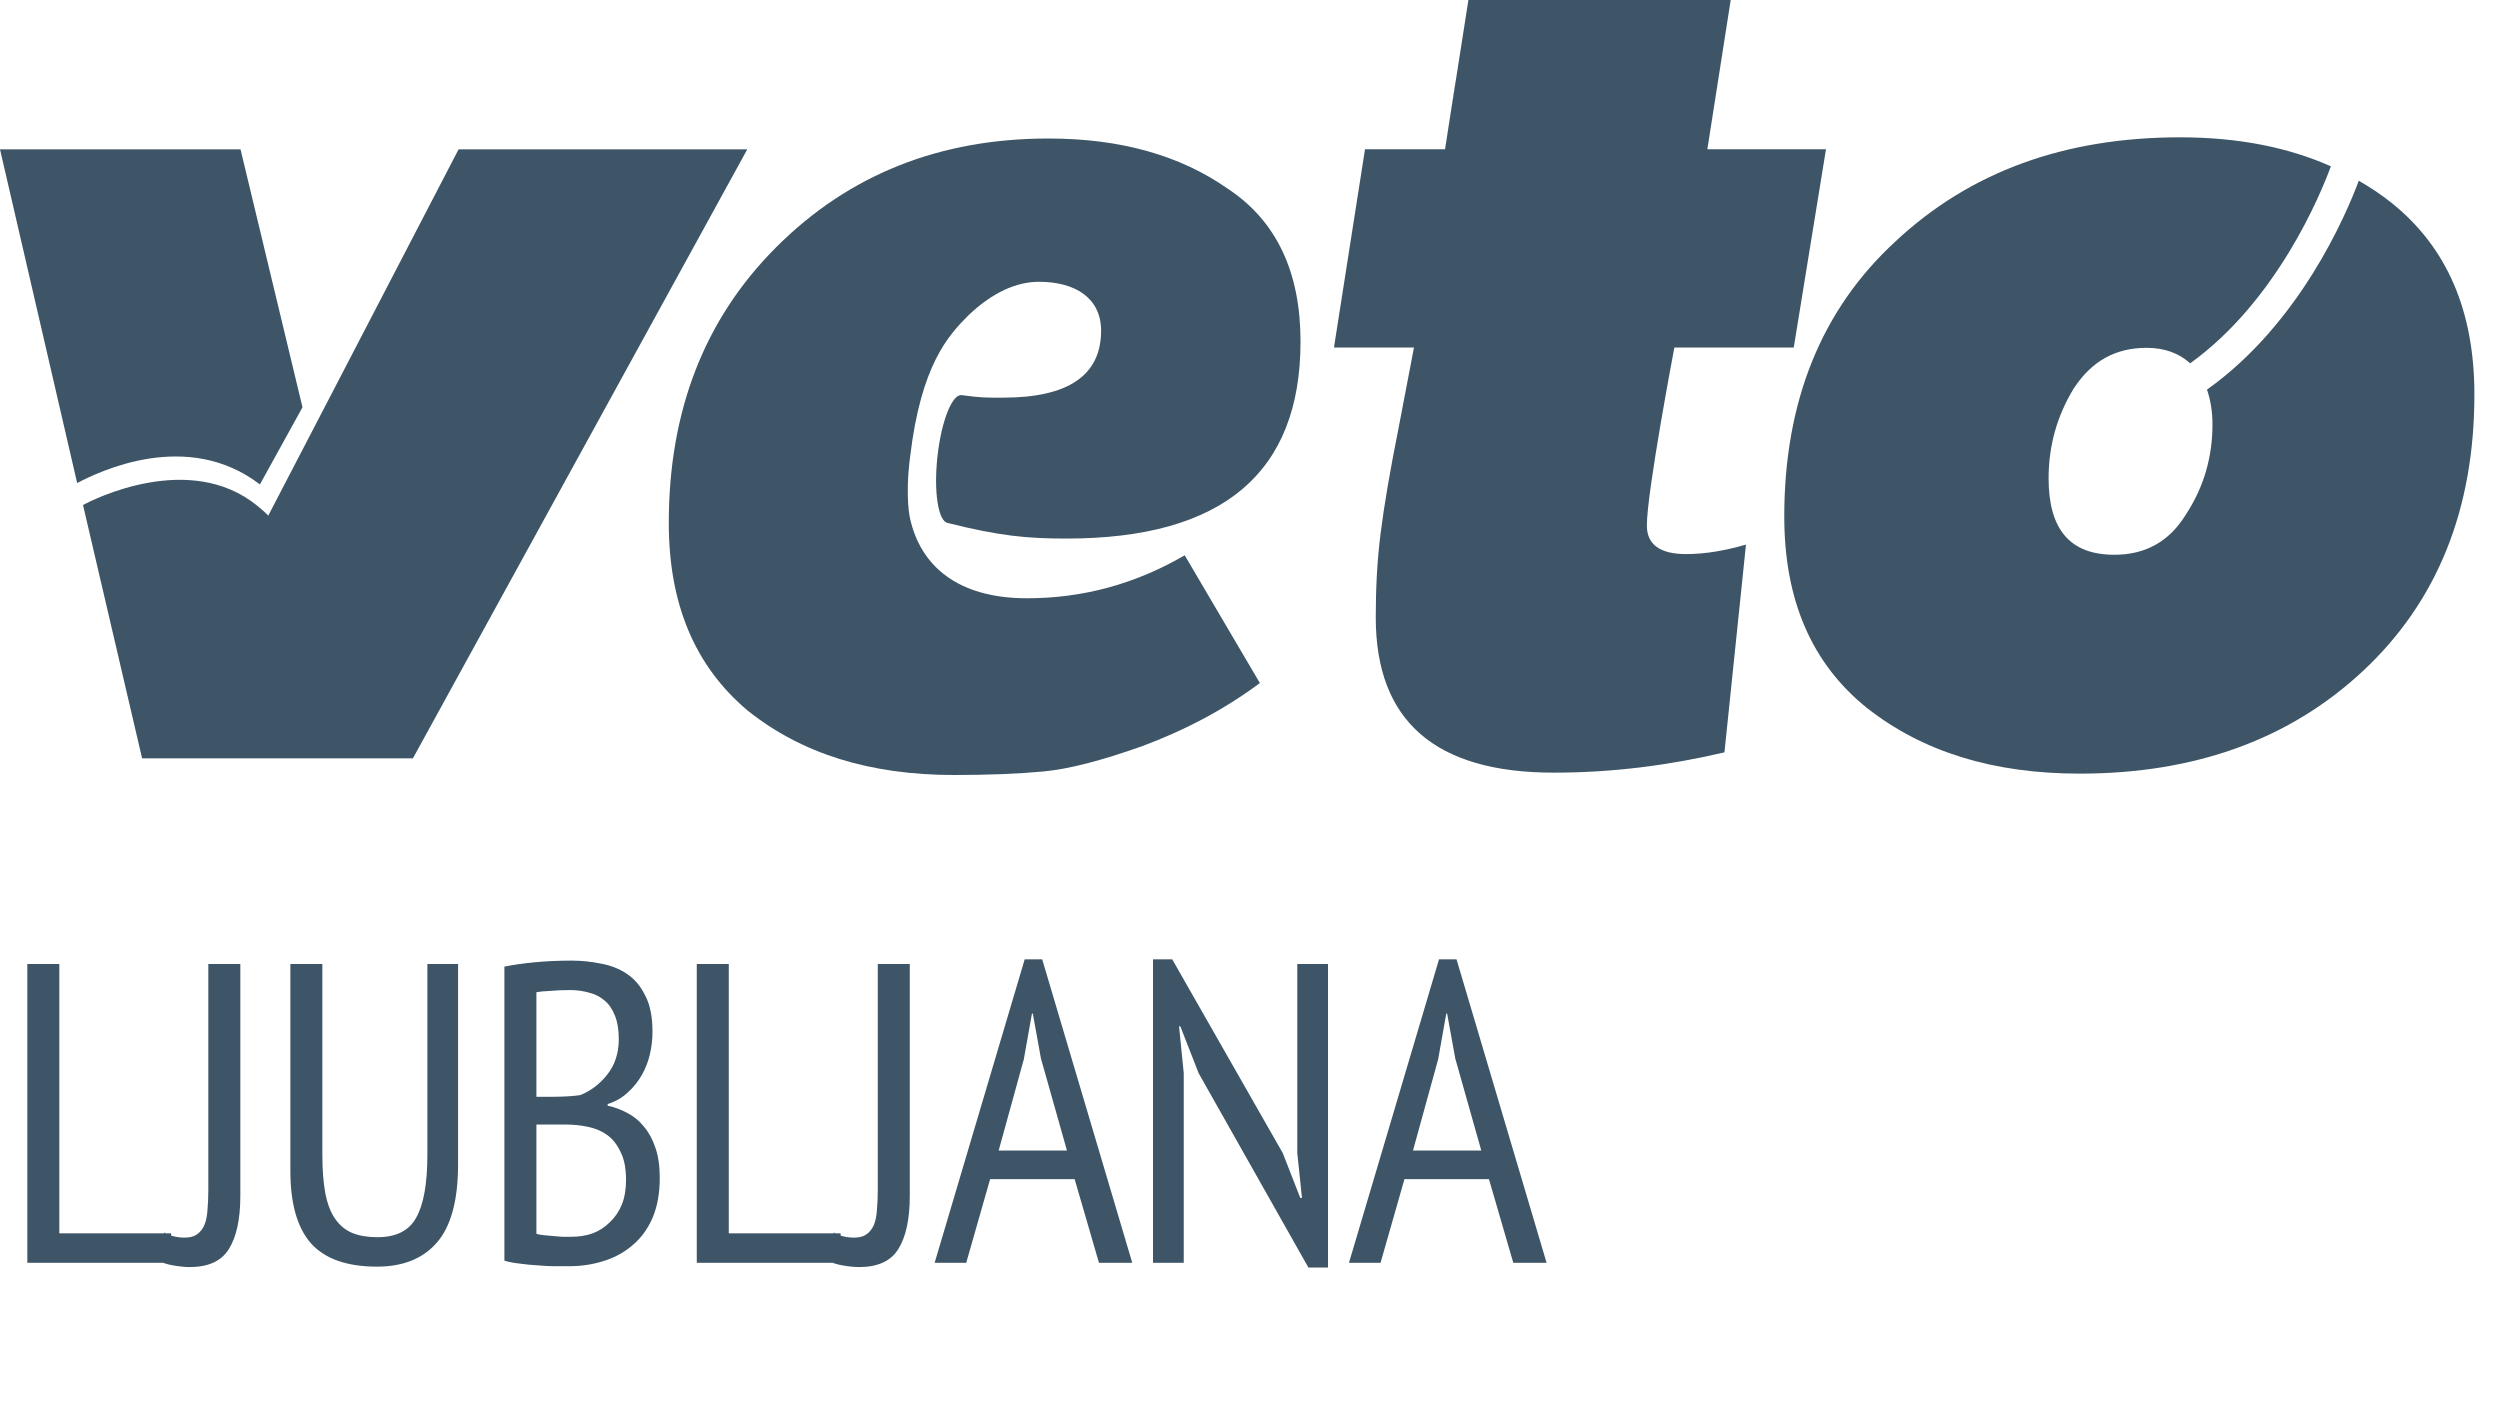 <svg width="82" height="46" viewBox="0 0 82 46" fill="none" xmlns="http://www.w3.org/2000/svg">
<path d="M8.525 15.889L9.922 13.359L7.889 4.898H0L2.531 15.844C3.239 15.472 6.138 14.06 8.525 15.889Z" fill="#3D5567"/>
<path d="M23.776 4.898H15.042L10.797 13.069L9.01 16.506L8.906 16.706L8.799 16.913C8.684 16.792 8.563 16.691 8.442 16.591C6.219 14.778 3.043 16.392 2.722 16.563L4.661 24.874H9.214H12.809H13.543L24.511 4.898H23.776Z" fill="#3D5567"/>
<path d="M47.71 2.938C47.728 2.834 47.743 2.722 47.756 2.605L47.398 4.897L47.71 2.938Z" fill="#3D5567"/>
<path d="M54.919 11.399H58.835L59.892 4.897H56.001L56.767 0H54.373H48.164L47.397 4.897H45.769H44.772L43.754 11.399H46.378L45.869 14.062C45.595 15.433 45.399 16.569 45.282 17.509C45.164 18.45 45.125 19.35 45.125 20.251C45.125 23.659 47.084 25.343 50.961 25.343C52.881 25.343 54.722 25.108 56.562 24.677L57.268 17.862C56.602 18.057 55.936 18.174 55.309 18.174C54.447 18.174 54.017 17.862 54.017 17.235C54.017 16.138 54.919 11.399 54.919 11.399Z" fill="#3D5567"/>
<path d="M78.454 6.663C78.113 6.387 77.747 6.148 77.369 5.927C76.936 7.086 75.42 10.623 72.389 12.78C72.504 13.112 72.569 13.491 72.569 13.92C72.569 14.979 72.294 15.96 71.706 16.862C71.157 17.764 70.372 18.196 69.352 18.196C67.899 18.196 67.194 17.372 67.194 15.685C67.194 14.625 67.469 13.645 68.018 12.743C68.607 11.839 69.391 11.409 70.411 11.409C71.012 11.409 71.484 11.596 71.838 11.917C74.69 9.862 76.122 6.355 76.453 5.455C75.028 4.822 73.382 4.504 71.509 4.504C67.704 4.504 64.605 5.642 62.172 7.918C59.74 10.154 58.524 13.174 58.524 16.941C58.524 19.687 59.427 21.765 61.231 23.217C63.075 24.669 65.389 25.375 68.214 25.375C72.02 25.375 75.12 24.238 77.512 22.002C79.945 19.726 81.16 16.705 81.16 12.94C81.16 10.193 80.258 8.113 78.454 6.663Z" fill="#3D5567"/>
<path d="M33.687 19.623C31.408 19.623 30.195 18.559 29.85 17.008C29.85 17.008 29.679 16.324 29.852 14.981C30.21 11.973 31.099 11.008 31.767 10.34C32.55 9.595 33.335 9.243 34.077 9.243C35.293 9.243 36.116 9.792 36.116 10.848C36.116 12.299 35.057 13.043 32.903 13.043C32.337 13.043 32.197 13.049 31.547 12.961C31.54 12.959 31.555 12.962 31.547 12.961C31.236 12.909 30.878 13.803 30.75 14.961C30.621 16.117 30.77 17.1 31.085 17.153C31.093 17.154 31.077 17.153 31.085 17.153C32.782 17.581 33.695 17.665 34.979 17.665C40.11 17.665 42.657 15.509 42.657 11.201C42.657 8.929 41.873 7.245 40.267 6.187C38.701 5.091 36.741 4.543 34.391 4.543C30.827 4.543 27.851 5.718 25.461 8.107C23.11 10.457 21.936 13.473 21.936 17.156C21.936 19.819 22.797 21.855 24.521 23.305C26.284 24.715 28.516 25.42 31.298 25.42C32.433 25.42 33.412 25.381 34.235 25.303C35.057 25.225 36.116 24.951 37.447 24.48C38.819 23.971 40.11 23.305 41.324 22.404L38.858 18.213C37.251 19.152 35.527 19.623 33.687 19.623Z" fill="#3D5567"/>
<path d="M5.614 41.42H0.896V31.62H1.946V40.454H5.614V41.42ZM6.833 31.62H7.883V39.222C7.883 39.987 7.757 40.571 7.505 40.972C7.262 41.364 6.833 41.56 6.217 41.56C6.067 41.56 5.885 41.541 5.671 41.504C5.465 41.467 5.297 41.411 5.167 41.336L5.391 40.426C5.484 40.482 5.587 40.524 5.699 40.552C5.82 40.58 5.941 40.594 6.063 40.594C6.231 40.594 6.366 40.557 6.469 40.482C6.571 40.407 6.651 40.305 6.707 40.174C6.763 40.034 6.795 39.871 6.805 39.684C6.823 39.488 6.833 39.269 6.833 39.026V31.62ZM14.018 31.62H15.025V38.186C15.025 39.371 14.792 40.23 14.325 40.762C13.868 41.285 13.215 41.546 12.366 41.546C11.376 41.546 10.653 41.289 10.195 40.776C9.748 40.263 9.524 39.474 9.524 38.41V31.62H10.573V37.864C10.573 38.368 10.606 38.793 10.671 39.138C10.737 39.483 10.844 39.763 10.993 39.978C11.143 40.193 11.329 40.347 11.553 40.44C11.777 40.533 12.053 40.58 12.38 40.58C12.995 40.58 13.42 40.365 13.653 39.936C13.896 39.507 14.018 38.816 14.018 37.864V31.62ZM21.402 33.846C21.402 34.089 21.374 34.331 21.318 34.574C21.262 34.817 21.174 35.045 21.052 35.26C20.931 35.475 20.777 35.666 20.59 35.834C20.413 36.002 20.194 36.128 19.932 36.212V36.268C20.156 36.315 20.371 36.394 20.576 36.506C20.782 36.609 20.964 36.758 21.122 36.954C21.281 37.141 21.407 37.374 21.5 37.654C21.594 37.925 21.64 38.251 21.64 38.634C21.64 39.138 21.561 39.577 21.402 39.95C21.244 40.314 21.024 40.613 20.744 40.846C20.474 41.079 20.156 41.252 19.792 41.364C19.438 41.476 19.06 41.532 18.658 41.532C18.528 41.532 18.374 41.532 18.196 41.532C18.028 41.532 17.846 41.523 17.65 41.504C17.454 41.495 17.258 41.476 17.062 41.448C16.876 41.429 16.703 41.397 16.544 41.35V31.704C16.824 31.648 17.151 31.601 17.524 31.564C17.907 31.527 18.318 31.508 18.756 31.508C19.074 31.508 19.391 31.541 19.708 31.606C20.026 31.662 20.31 31.774 20.562 31.942C20.814 32.11 21.015 32.348 21.164 32.656C21.323 32.955 21.402 33.351 21.402 33.846ZM18.742 40.566C18.994 40.566 19.228 40.529 19.442 40.454C19.657 40.37 19.844 40.249 20.002 40.09C20.17 39.931 20.301 39.74 20.394 39.516C20.488 39.283 20.534 39.012 20.534 38.704C20.534 38.321 20.474 38.013 20.352 37.78C20.24 37.537 20.091 37.351 19.904 37.22C19.718 37.089 19.503 37.001 19.26 36.954C19.027 36.907 18.784 36.884 18.532 36.884H17.594V40.468C17.65 40.487 17.72 40.501 17.804 40.51C17.898 40.519 17.996 40.529 18.098 40.538C18.21 40.547 18.322 40.557 18.434 40.566C18.546 40.566 18.649 40.566 18.742 40.566ZM18.168 35.974C18.299 35.974 18.448 35.969 18.616 35.96C18.784 35.951 18.924 35.937 19.036 35.918C19.382 35.778 19.676 35.554 19.918 35.246C20.17 34.929 20.296 34.541 20.296 34.084C20.296 33.776 20.254 33.519 20.17 33.314C20.086 33.099 19.97 32.931 19.82 32.81C19.68 32.689 19.512 32.605 19.316 32.558C19.12 32.502 18.915 32.474 18.7 32.474C18.458 32.474 18.238 32.483 18.042 32.502C17.846 32.511 17.697 32.525 17.594 32.544V35.974H18.168ZM27.572 41.42H22.854V31.62H23.904V40.454H27.572V41.42ZM28.791 31.62H29.841V39.222C29.841 39.987 29.715 40.571 29.463 40.972C29.22 41.364 28.791 41.56 28.175 41.56C28.025 41.56 27.843 41.541 27.629 41.504C27.423 41.467 27.255 41.411 27.125 41.336L27.349 40.426C27.442 40.482 27.545 40.524 27.657 40.552C27.778 40.58 27.899 40.594 28.021 40.594C28.189 40.594 28.324 40.557 28.427 40.482C28.529 40.407 28.609 40.305 28.665 40.174C28.721 40.034 28.753 39.871 28.763 39.684C28.781 39.488 28.791 39.269 28.791 39.026V31.62ZM35.248 38.676H32.476L31.692 41.42H30.656L33.61 31.466H34.184L37.138 41.42H36.046L35.248 38.676ZM32.756 37.738H34.996L34.142 34.714L33.876 33.244H33.848L33.582 34.742L32.756 37.738ZM39.317 35.204L38.715 33.664H38.673L38.827 35.204V41.42H37.819V31.466H38.449L42.075 37.822L42.649 39.292H42.705L42.551 37.822V31.62H43.559V41.574H42.915L39.317 35.204ZM48.838 38.676H46.066L45.282 41.42H44.246L47.2 31.466H47.774L50.728 41.42H49.636L48.838 38.676ZM46.346 37.738H48.586L47.732 34.714L47.466 33.244H47.438L47.172 34.742L46.346 37.738Z" fill="#3D5567"/>
</svg>

